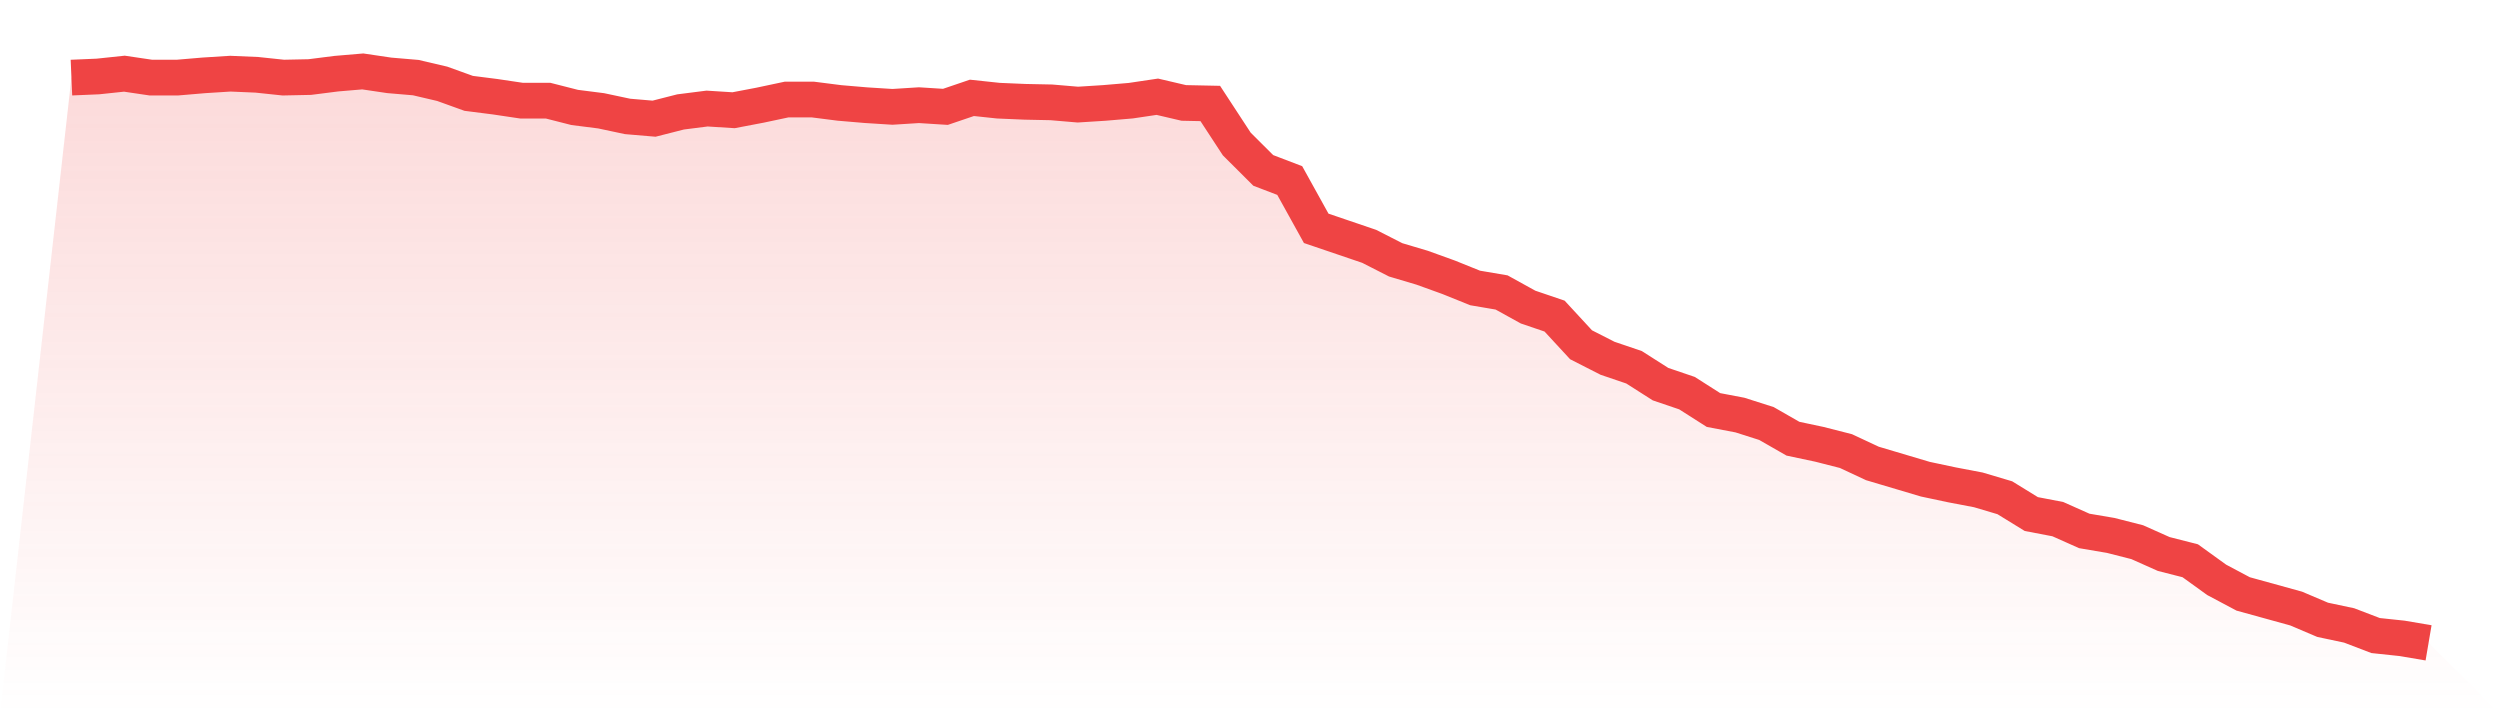 <svg viewBox="0 0 140 40" xmlns="http://www.w3.org/2000/svg">
<defs>
<linearGradient id="gradient" x1="0" x2="0" y1="0" y2="1">
<stop offset="0%" stop-color="#ef4444" stop-opacity="0.2"/>
<stop offset="100%" stop-color="#ef4444" stop-opacity="0"/>
</linearGradient>
</defs>
<path d="M4,4.346 L4,4.346 L5.483,4.283 L6.966,4.126 L8.449,4.346 L9.933,4.346 L11.416,4.22 L12.899,4.126 L14.382,4.189 L15.865,4.346 L17.348,4.315 L18.831,4.126 L20.315,4 L21.798,4.22 L23.281,4.346 L24.764,4.693 L26.247,5.228 L27.73,5.417 L29.213,5.638 L30.697,5.638 L32.18,6.016 L33.663,6.205 L35.146,6.52 L36.629,6.646 L38.112,6.268 L39.596,6.079 L41.079,6.173 L42.562,5.89 L44.045,5.575 L45.528,5.575 L47.011,5.764 L48.494,5.89 L49.978,5.984 L51.461,5.89 L52.944,5.984 L54.427,5.48 L55.91,5.638 L57.393,5.701 L58.876,5.732 L60.36,5.858 L61.843,5.764 L63.326,5.638 L64.809,5.417 L66.292,5.764 L67.775,5.795 L69.258,8.063 L70.742,9.543 L72.225,10.11 L73.708,12.787 L75.191,13.291 L76.674,13.795 L78.157,14.551 L79.64,14.992 L81.124,15.528 L82.607,16.126 L84.09,16.378 L85.573,17.197 L87.056,17.701 L88.539,19.307 L90.022,20.063 L91.506,20.567 L92.989,21.512 L94.472,22.016 L95.955,22.961 L97.438,23.244 L98.921,23.717 L100.404,24.567 L101.888,24.882 L103.371,25.26 L104.854,25.953 L106.337,26.394 L107.82,26.835 L109.303,27.15 L110.787,27.433 L112.27,27.874 L113.753,28.787 L115.236,29.071 L116.719,29.732 L118.202,29.984 L119.685,30.362 L121.169,31.024 L122.652,31.402 L124.135,32.472 L125.618,33.26 L127.101,33.669 L128.584,34.079 L130.067,34.709 L131.551,35.024 L133.034,35.591 L134.517,35.748 L136,36 L140,40 L0,40 z" fill="url(#gradient)"/>
<path d="M4,4.346 L4,4.346 L5.483,4.283 L6.966,4.126 L8.449,4.346 L9.933,4.346 L11.416,4.22 L12.899,4.126 L14.382,4.189 L15.865,4.346 L17.348,4.315 L18.831,4.126 L20.315,4 L21.798,4.22 L23.281,4.346 L24.764,4.693 L26.247,5.228 L27.73,5.417 L29.213,5.638 L30.697,5.638 L32.18,6.016 L33.663,6.205 L35.146,6.52 L36.629,6.646 L38.112,6.268 L39.596,6.079 L41.079,6.173 L42.562,5.89 L44.045,5.575 L45.528,5.575 L47.011,5.764 L48.494,5.89 L49.978,5.984 L51.461,5.89 L52.944,5.984 L54.427,5.48 L55.91,5.638 L57.393,5.701 L58.876,5.732 L60.36,5.858 L61.843,5.764 L63.326,5.638 L64.809,5.417 L66.292,5.764 L67.775,5.795 L69.258,8.063 L70.742,9.543 L72.225,10.11 L73.708,12.787 L75.191,13.291 L76.674,13.795 L78.157,14.551 L79.64,14.992 L81.124,15.528 L82.607,16.126 L84.09,16.378 L85.573,17.197 L87.056,17.701 L88.539,19.307 L90.022,20.063 L91.506,20.567 L92.989,21.512 L94.472,22.016 L95.955,22.961 L97.438,23.244 L98.921,23.717 L100.404,24.567 L101.888,24.882 L103.371,25.26 L104.854,25.953 L106.337,26.394 L107.82,26.835 L109.303,27.15 L110.787,27.433 L112.27,27.874 L113.753,28.787 L115.236,29.071 L116.719,29.732 L118.202,29.984 L119.685,30.362 L121.169,31.024 L122.652,31.402 L124.135,32.472 L125.618,33.26 L127.101,33.669 L128.584,34.079 L130.067,34.709 L131.551,35.024 L133.034,35.591 L134.517,35.748 L136,36" fill="none" stroke="#ef4444" stroke-width="2"/>
</svg>